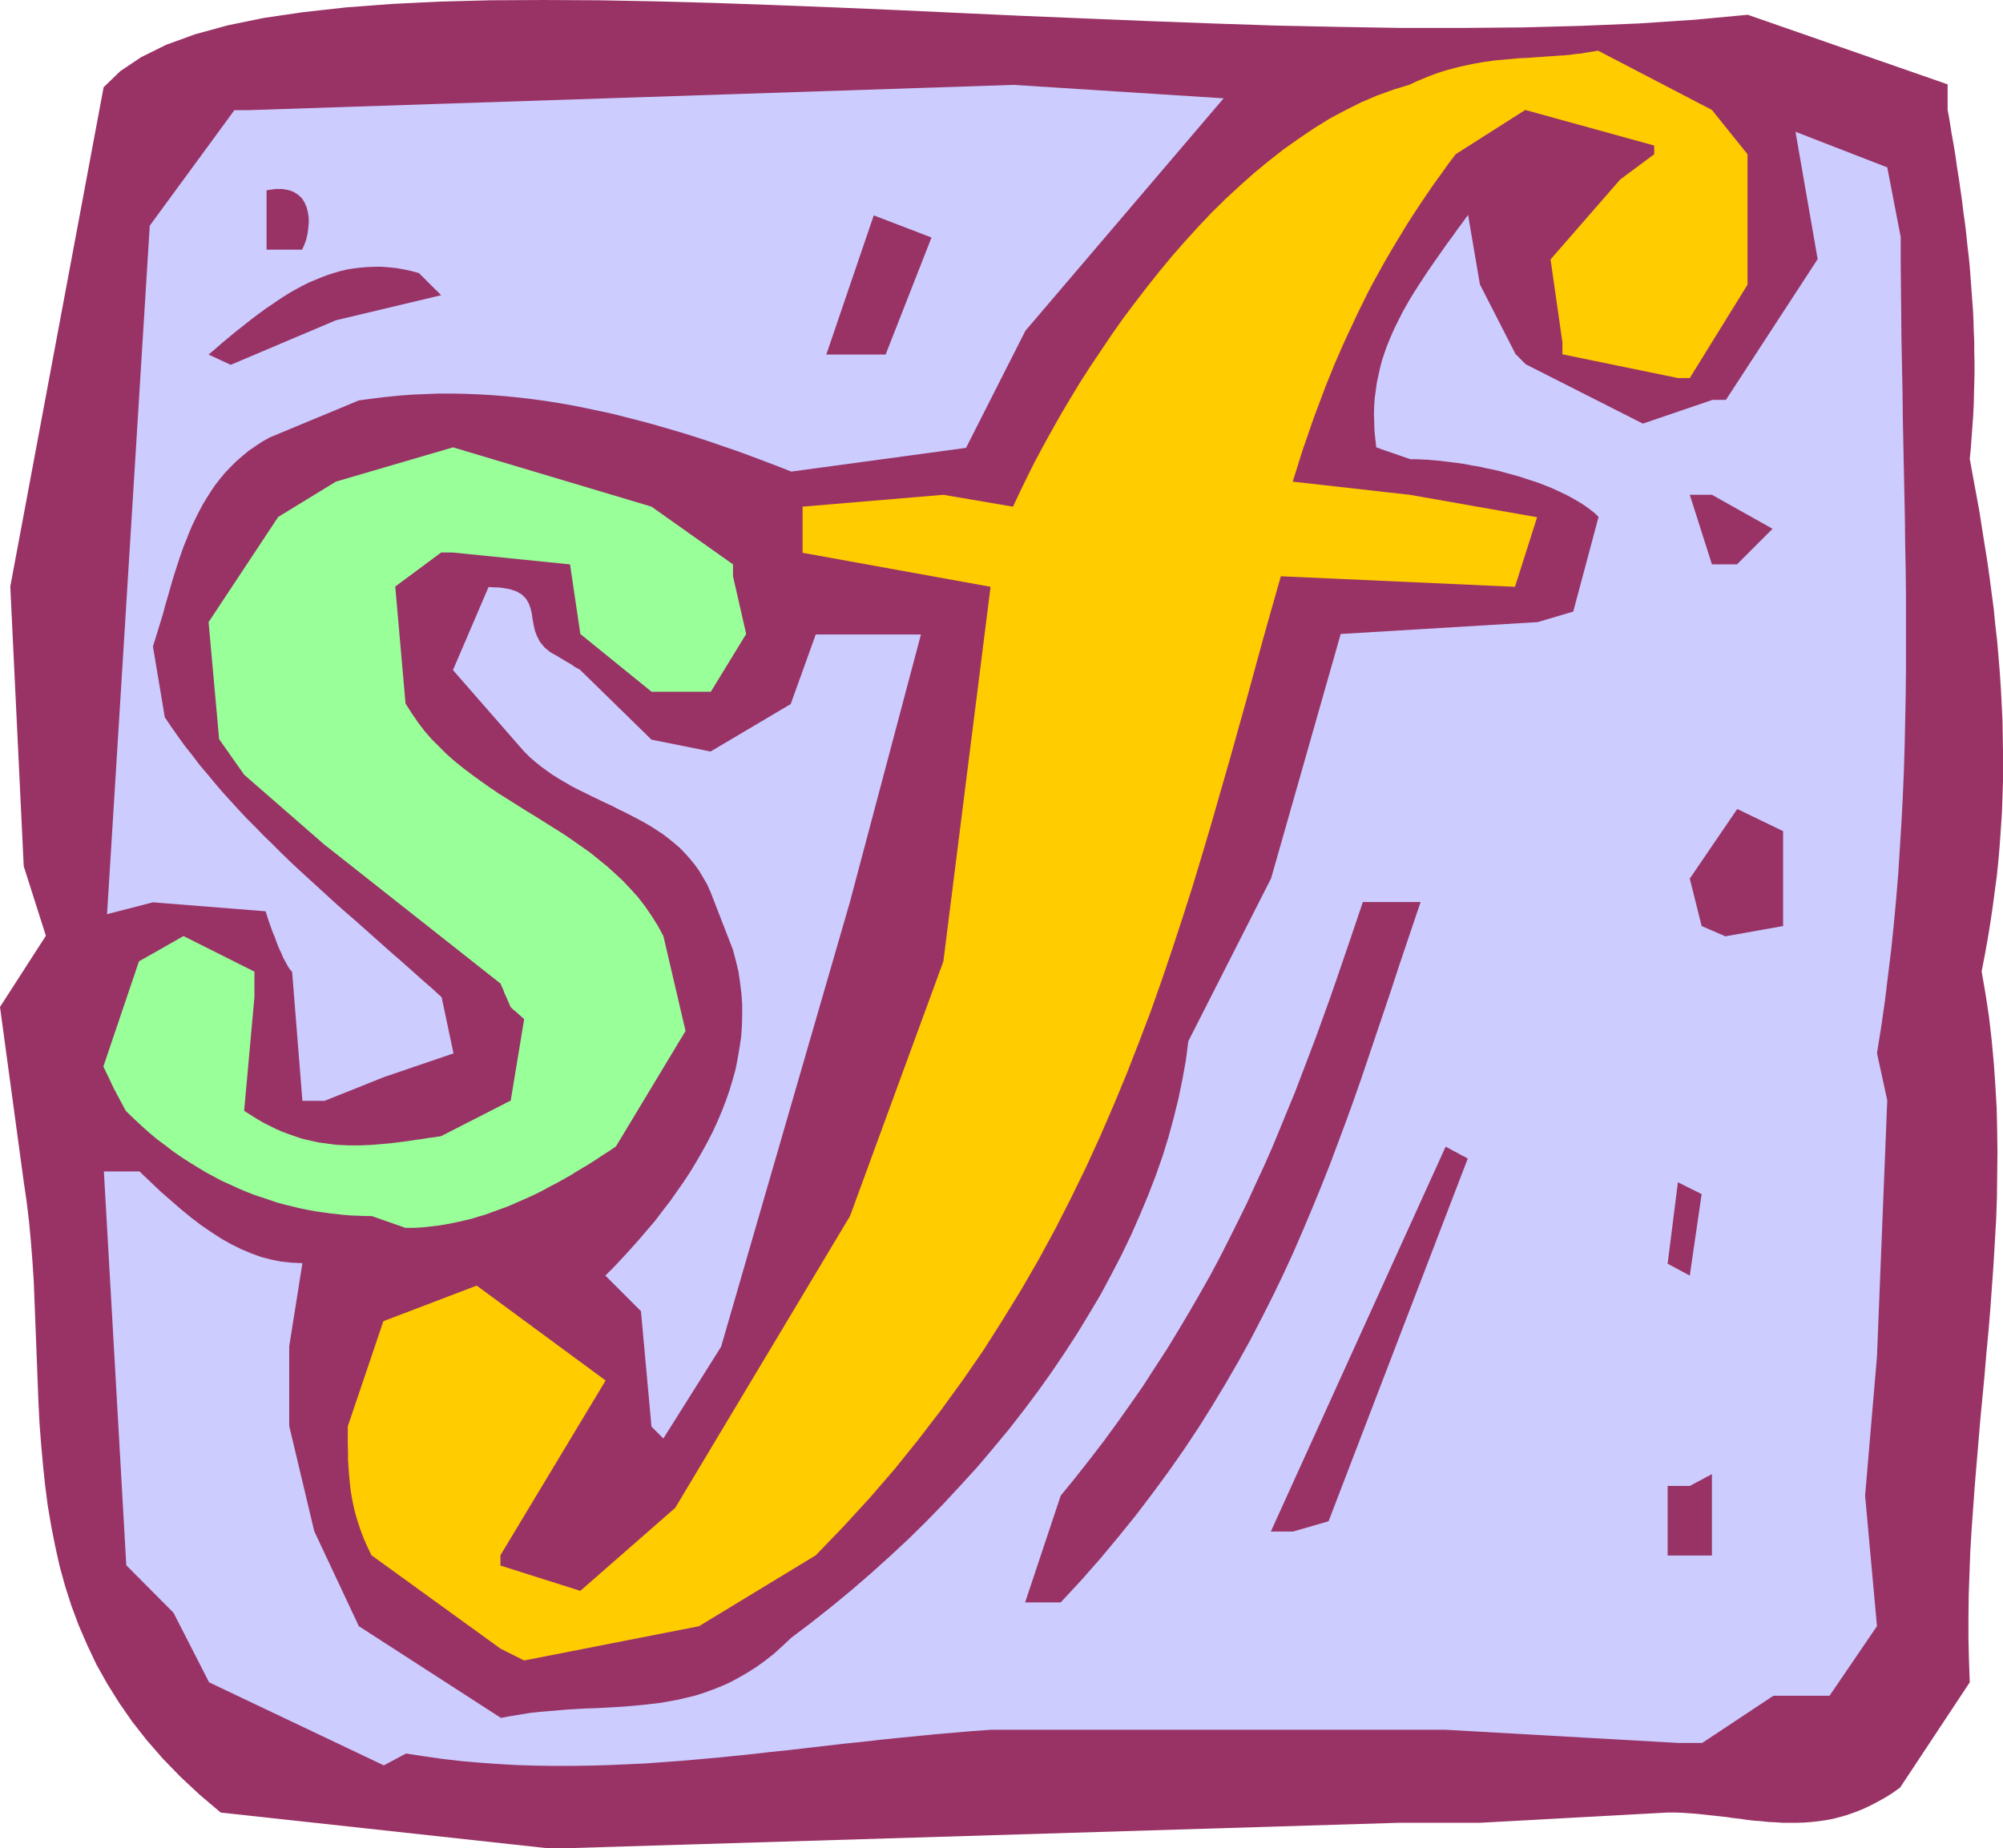 <svg xmlns="http://www.w3.org/2000/svg" fill-rule="evenodd" height="7.011in" preserveAspectRatio="none" stroke-linecap="round" viewBox="0 0 7597 7011" width="7.597in"><style>.brush1{fill:#936}.pen1{stroke:none}.brush2{fill:#ccf}</style><path class="pen1 brush1" d="M2073 7011 837 6876l-79-67-73-68-67-69-61-70-55-70-50-72-45-72-41-73-35-74-32-74-28-75-24-75-21-76-17-77-15-76-13-77-10-77-8-77-7-78-6-77-4-78-3-78-3-77-3-78-3-77-3-77-3-76-5-77-6-76-7-75-9-75-11-75-90-663 174-270-84-264-51-1061L393 331l63-61 79-53 95-47 110-40 124-34 137-28 150-22 162-18 172-13 183-9 192-5 201-1 208 1 215 4 221 6 227 8 231 9 235 10 237 11 240 11 241 10 242 10 242 9 240 8 239 5 235 4h233l228-2 223-6 217-9 211-14 203-19 758 264v96l8 45 7 45 8 44 7 43 6 44 7 43 6 42 6 42 5 42 6 42 5 42 4 41 5 41 4 40 3 41 3 40 3 41 3 40 2 40 1 40 2 41v40l1 40v40l-1 40-1 41-1 40-2 41-3 40-3 41-3 42-4 41 12 66 12 65 12 65 10 64 10 63 10 62 9 63 8 61 8 61 6 61 7 60 5 60 5 60 4 60 3 59 3 59 1 59 1 59v117l-2 59-2 59-4 59-4 59-5 59-6 60-8 60-8 60-9 61-10 61-11 61-12 62 15 87 13 86 10 87 8 86 6 86 5 86 2 85 1 85-1 86-1 85-3 84-5 85-5 85-6 84-6 84-7 84-8 84-7 84-8 84-8 83-7 84-7 83-7 84-6 83-6 83-5 83-3 83-3 83-1 83v83l2 82 3 83-264 399-29 21-29 18-29 16-29 15-28 13-28 11-28 10-28 8-27 7-27 5-28 4-27 3-27 2-27 1h-54l-27-2-26-1-27-3-27-2-27-3-27-4-27-3-27-4-27-3-28-3-27-3-28-3-27-2-28-2-29-1h-28l-713 39h-309l-3141 96h-89z"/><path class="pen1 brush2" d="m1361 6652-568-270-135-264-179-180-85-1494h135l41 39 39 37 40 35 38 33 38 31 38 29 38 26 37 24 37 21 38 19 38 16 38 14 38 10 40 8 39 4 41 2-50 315v303l95 399 169 360 539 348 37-7 37-6 37-6 37-4 36-3 36-3 36-3 35-2 36-2 35-1 35-2 35-2 35-2 34-3 34-3 35-4 34-4 34-6 33-6 34-8 33-8 34-11 33-12 33-13 33-15 33-18 33-19 33-21 33-24 33-26 32-29 33-31 78-59 77-61 75-62 73-63 72-65 70-65 68-67 66-68 64-69 63-69 60-71 59-71 56-72 54-72 52-73 50-74 48-74 45-74 44-74 40-75 39-75 36-75 33-75 31-74 29-75 26-74 23-74 20-74 18-73 15-73 13-72 9-71 314-618 264-927 747-45 135-40 96-359-13-13-15-12-16-12-16-11-18-11-19-11-20-11-21-10-21-10-22-10-23-9-23-9-24-8-25-8-24-8-25-7-26-7-25-7-26-6-25-5-26-6-26-4-25-5-25-4-25-3-24-3-24-3-24-2-23-2-22-1-22-1h-21l-43-15-32-11-23-8-15-5-9-4-5-1-2-1-4-33-3-32-1-31-1-31 1-30 2-30 4-29 4-29 6-28 6-27 7-28 9-27 9-26 11-27 11-26 12-26 13-26 13-26 14-25 15-26 16-26 16-25 17-26 17-26 18-26 18-26 19-27 19-27 20-27 19-27 21-28 20-28 45 264 135 264 13 13 10 10 6 6 5 5 3 3 1 1 1 1 444 225 264-90h51l348-534-84-483 348 135 51 264v99l1 99 1 99 1 98 2 97 2 97 1 97 2 97 2 97 2 96 2 96 1 96 2 95 1 96v286l-1 96-2 95-2 96-3 96-4 95-5 96-6 97-6 96-8 97-9 97-10 97-12 98-12 98-14 98-16 99 39 179-39 972-45 528 45 495-180 264h-213l-270 179h-90l-882-50H3759l-71 5-70 6-71 6-70 7-70 7-69 7-70 8-69 7-69 8-69 8-68 8-69 7-69 8-68 7-69 7-68 6-69 6-68 5-69 5-68 3-69 3-69 2-69 1h-69l-69-1-69-2-70-4-70-5-70-6-70-8-71-10-71-11-84 45-95-45z"/><path class="pen1" style="fill:#fc0" d="m1898 6254-489-354-16-33-14-32-12-32-10-30-9-30-7-29-6-30-5-29-3-28-3-30-2-29-2-30v-30l-1-32v-65l135-399 354-135 489 360-399 663v39l303 96 360-315 663-1107 354-966 179-1421-713-129v-175l534-45 264 45 26-55 27-56 29-58 31-58 33-60 34-60 36-61 37-61 39-61 41-61 41-61 43-61 45-60 46-60 47-59 48-58 49-56 51-56 51-54 53-52 54-50 54-48 56-46 56-44 58-41 58-39 58-36 60-32 60-30 61-26 61-22 62-19 25-12 24-10 24-10 24-9 24-8 23-7 23-6 23-6 23-5 23-5 23-4 22-4 22-3 22-3 22-2 22-2 22-2 22-2 22-1 21-1 22-2 21-1 22-2 21-1 22-2 21-1 21-2 22-3 21-2 22-4 21-3 22-4 432 225 135 168v495l-219 354h-45l-438-90v-45l-45-315 264-303 129-96v-33l-489-135-264 168-28 37-27 38-27 37-26 38-25 37-25 38-24 37-23 38-23 38-22 37-22 38-21 38-21 38-20 38-19 39-19 38-18 39-18 38-18 39-17 39-17 39-16 40-16 39-15 40-15 40-15 40-14 40-14 41-14 40-13 41-13 42-13 41 444 50 483 85-84 264-888-40-33 116-33 117-32 117-32 117-33 118-33 118-34 118-34 119-35 118-36 119-38 119-39 119-40 118-42 119-45 118-46 118-49 118-51 118-54 118-57 117-59 116-63 116-67 116-70 114-73 115-78 113-82 113-86 112-90 112-95 110-100 109-105 109-443 269-663 130-90-45z"/><path class="pen1 brush1" d="m3888 6079 135-405 57-70 55-70 53-69 51-70 49-69 48-69 45-70 45-69 42-69 41-69 40-69 39-69 37-69 35-69 35-70 34-69 32-70 32-69 31-70 29-70 29-71 29-70 27-71 27-71 27-71 26-72 26-72 25-72 25-73 25-73 25-74 25-74h219l-28 83-28 83-28 83-27 83-28 83-28 83-28 83-28 83-29 83-30 83-31 83-31 83-33 83-34 83-35 83-36 83-38 83-40 83-42 83-43 83-46 83-48 83-50 83-52 83-55 83-58 83-61 83-63 83-67 83-70 84-73 83-77 83h-135zm2437-178v-264h84l28-15 21-11 14-8 11-5 6-4 3-1 1-1v309h-168zm-1505-91 663-1460 28 15 21 11 14 8 11 5 6 4 3 1 1 1-528 1376-135 39h-84z"/><path class="pen1 brush2" d="m2471 5412-40-438-135-135 33-33 32-34 32-35 31-35 30-35 30-35 28-37 28-36 26-37 26-37 25-38 23-38 22-38 21-38 20-39 18-39 17-40 15-39 14-40 12-40 11-40 8-41 7-41 6-40 3-41 1-41v-42l-3-41-5-41-6-42-10-41-11-42-85-219-13-29-15-26-15-25-17-24-18-22-19-21-19-20-21-18-21-17-22-17-23-15-23-15-24-14-24-13-25-13-25-13-25-12-25-13-26-12-25-12-25-12-26-13-25-12-25-13-24-14-24-14-24-15-23-16-23-17-21-17-22-19-20-20-270-309 135-315 44 2 36 6 27 9 20 12 15 15 10 17 7 19 5 20 3 22 4 22 5 22 8 21 11 21 17 21 22 18 30 17 28 17 21 12 14 10 11 6 6 3 3 2 1 1 270 264 224 45 304-180 95-264h399l-270 1017-488 1685-219 348-45-45z"/><path class="pen1 brush1" d="m6325 4794 39-309 30 15 22 11 16 8 11 5 6 4 4 1 1 1-45 309-84-45z"/><path class="pen1" style="fill:#9f9" d="M1409 4613h-25l-26-1-26-1-26-2-27-3-27-3-28-4-28-4-28-5-29-6-29-7-29-7-30-8-29-10-30-10-30-10-30-12-31-13-30-14-31-14-30-16-31-17-30-18-31-19-31-20-30-21-30-23-31-23-30-25-30-27-29-27-30-29-15-28-11-21-8-14-5-11-4-6-1-3-1-1-13-28-10-21-7-14-5-11-3-6-1-3-1-1 135-399 169-96 269 135v96l-39 432 25 16 24 15 24 14 24 12 24 12 23 10 24 9 23 8 23 8 23 6 23 5 23 5 23 3 22 3 23 3 23 1 22 1h45l23-1 23-1 23-2 23-2 23-2 23-3 24-3 23-3 24-4 24-3 24-4 24-3 25-4 264-135 51-309-17-15-12-11-10-8-6-5-3-4-2-1-1-1-13-30-10-22-6-16-5-11-3-6-1-4-1-1-669-528-303-264-95-135-40-444 264-399 219-134 444-130 753 225 309 219v45l50 219-134 219h-225l-270-219-39-264-444-45h-45l-174 129 39 444 23 36 24 35 25 33 27 31 29 29 29 29 31 27 31 25 33 25 33 24 34 24 34 23 35 22 35 22 35 22 36 22 35 22 35 22 35 22 34 23 34 24 34 24 32 26 32 26 31 28 30 28 29 31 28 31 26 34 24 35 24 38 21 39 84 360-264 438-25 17-25 16-24 16-25 16-25 15-25 15-24 15-25 14-25 14-25 13-24 13-25 13-25 12-25 11-25 11-25 11-25 10-25 9-25 9-24 9-25 7-25 8-25 6-26 6-25 5-25 5-25 4-25 3-25 3-25 2-26 1h-25l-129-45z"/><path class="pen1 brush2" d="m1147 4176-39-489-8-9-8-12-8-15-9-16-8-19-9-19-8-20-7-20-8-19-7-19-6-17-5-15-4-12-3-10-2-6-1-2-427-34-174 45L568 856l321-438h50l2905-96 797 51-752 882-225 444-663 90-53-21-53-20-53-20-52-19-53-18-52-18-52-17-52-16-51-15-52-15-52-14-51-13-51-13-51-11-52-11-50-10-51-9-51-8-51-7-51-6-50-5-51-4-51-3-50-2-51-1h-50l-51 2-50 2-51 4-50 5-50 6-51 7-337 140-29 16-27 18-26 18-24 20-23 20-21 21-21 22-19 23-18 23-16 24-16 25-15 25-14 26-13 26-13 27-11 26-11 28-11 27-10 28-9 27-9 28-9 28-8 27-8 28-8 28-8 27-7 27-8 27-8 26-8 26-8 26-8 25 45 269 25 37 26 37 26 36 28 35 27 36 29 34 29 35 29 34 30 33 31 34 31 33 32 32 32 33 33 32 33 33 33 32 34 32 34 31 35 32 35 32 35 32 36 32 36 31 36 32 36 32 37 33 36 32 37 32 37 33 37 33 38 33 37 34 45 213-264 90-225 90h-84z"/><path class="pen1 brush1" d="m6454 3513-45-180 180-264 174 84v360l-219 39-90-39zm39-1372-84-264h84l230 129-135 135h-95zM791 1345l25-21 24-21 24-20 24-20 24-19 24-19 23-18 24-18 23-17 24-16 23-16 23-15 24-15 23-13 24-13 24-12 24-10 24-10 24-9 25-8 24-7 26-6 25-4 26-3 26-2 26-1h27l27 2 28 3 28 5 29 6 29 8 28 28 21 21 14 14 11 10 6 7 3 3 1 1-399 95-399 169-84-39zm2343 0 180-528 219 84-174 444h-225zM1011 947V722l32-5h27l24 4 20 7 17 11 14 13 10 16 8 18 5 20 3 20v21l-2 21-3 21-5 21-7 19-8 18h-135z"/></svg>
